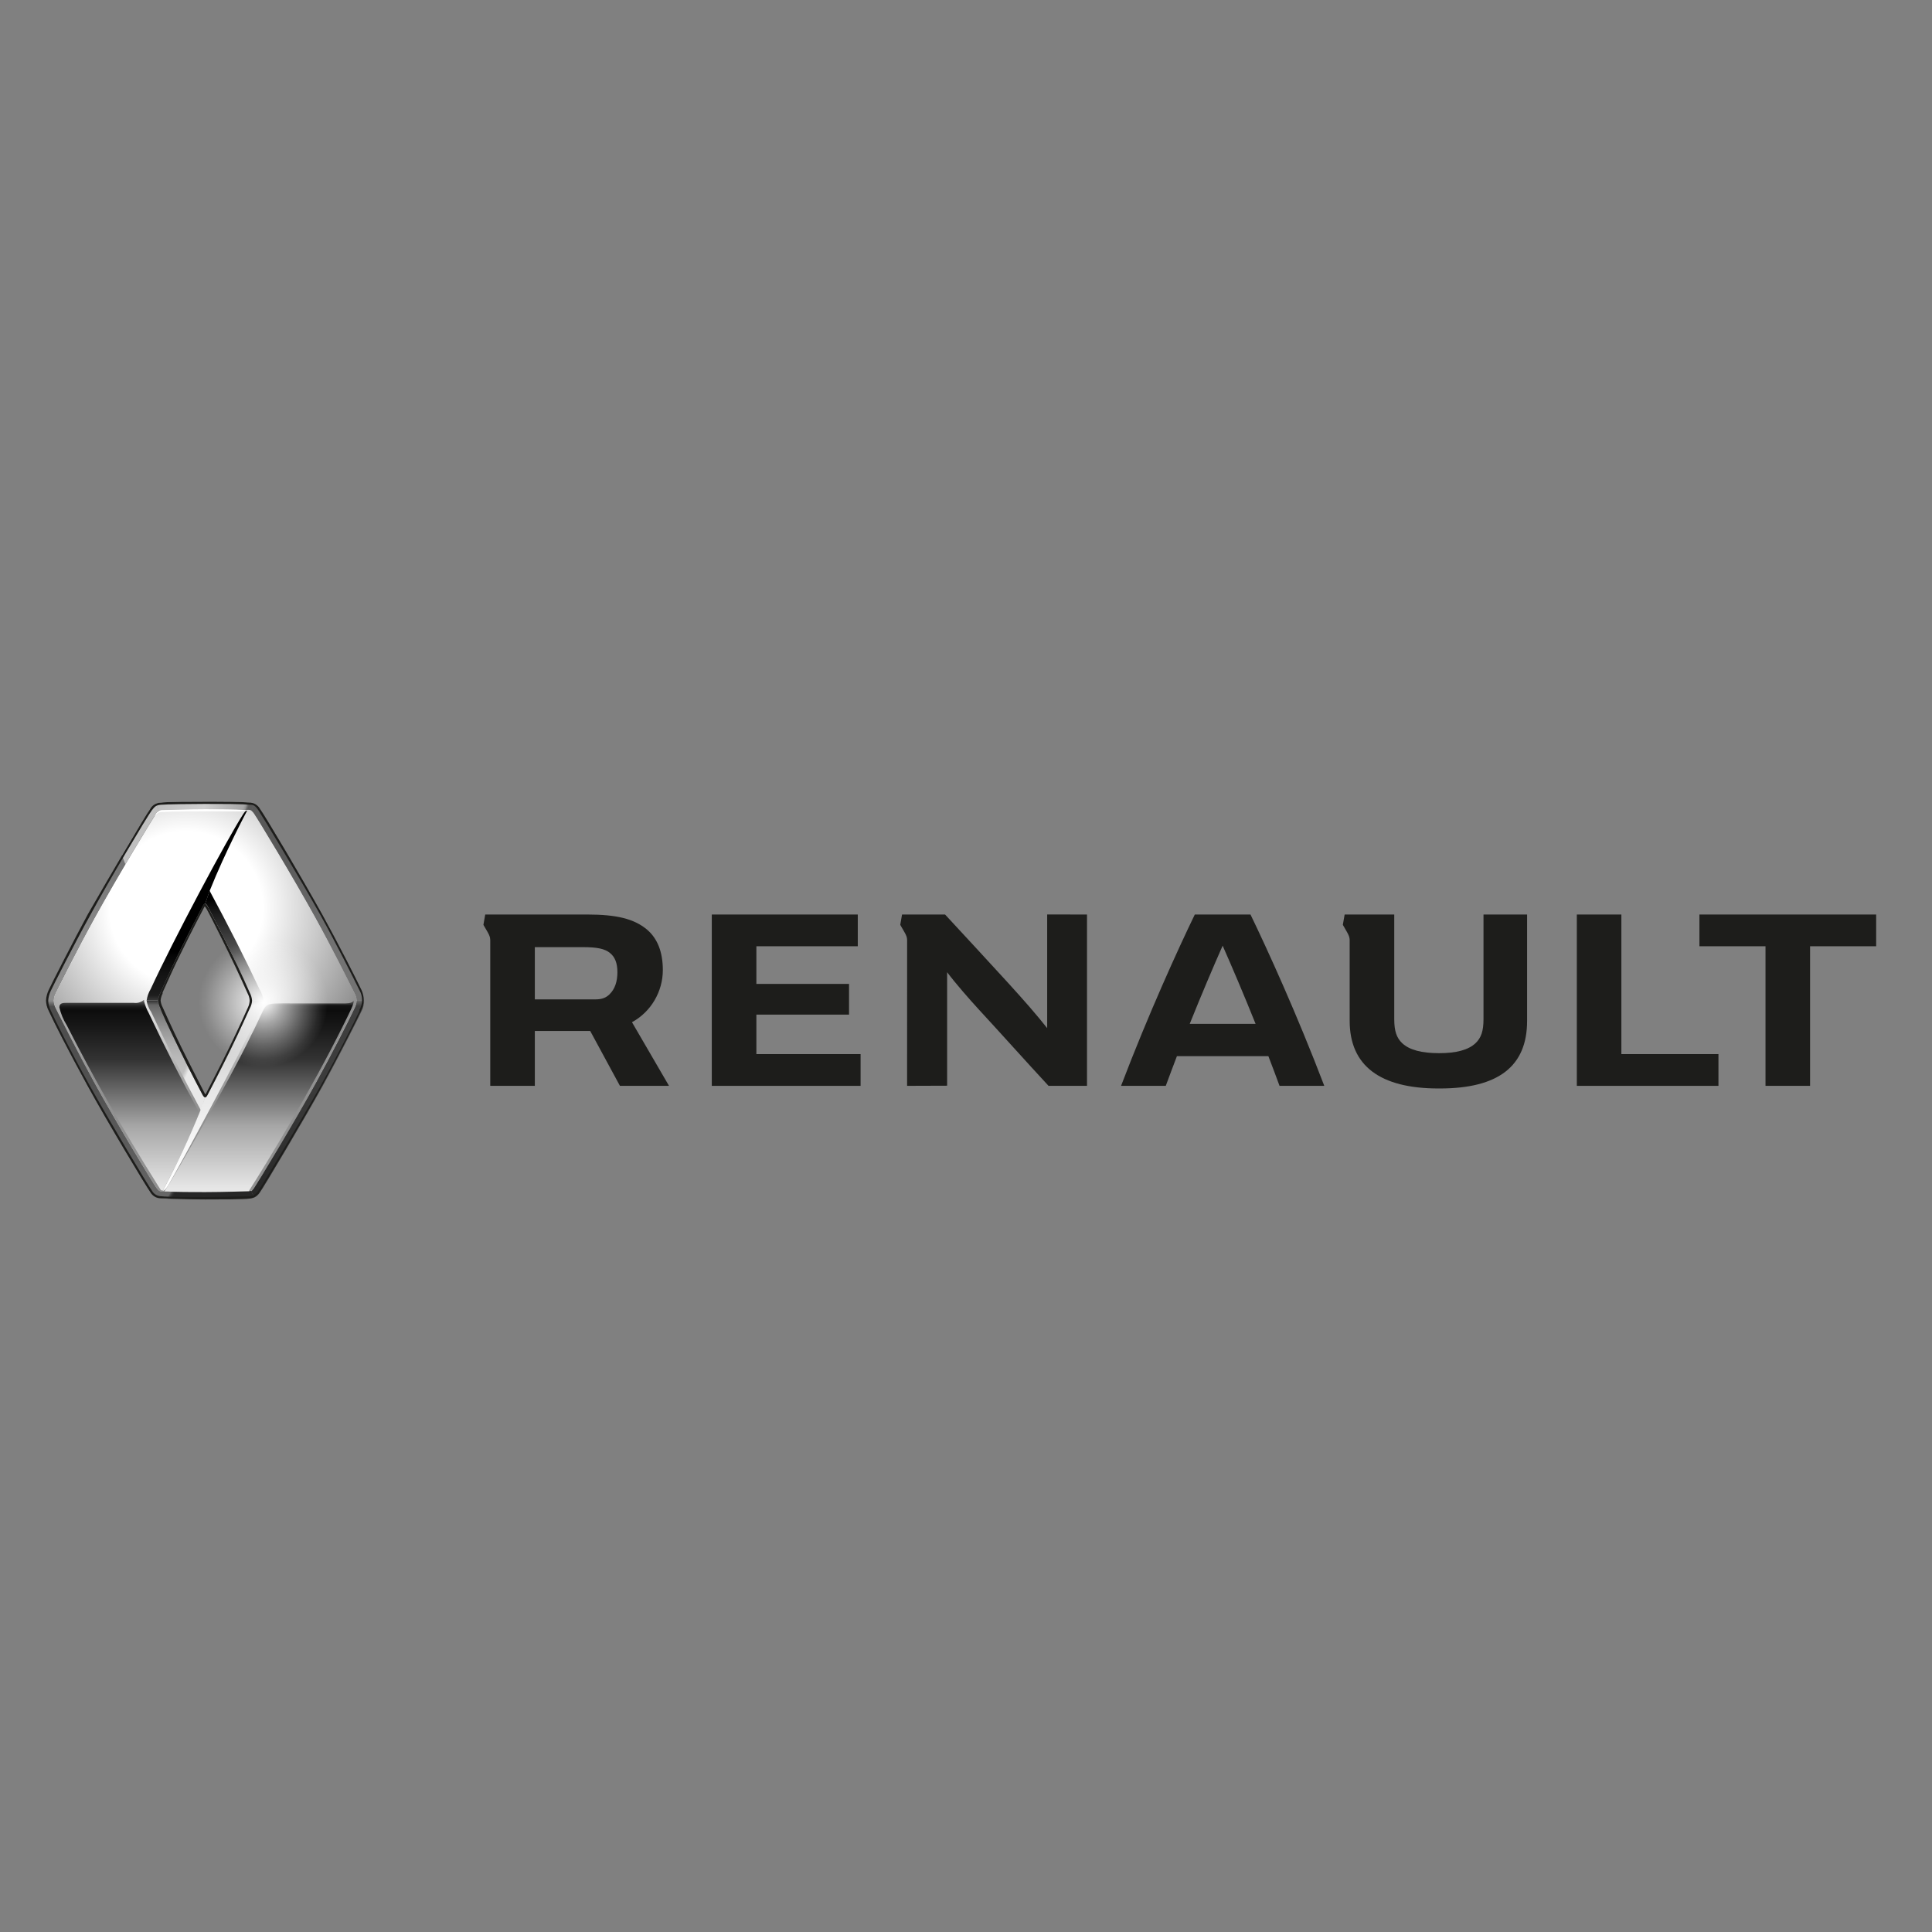 <?xml version="1.0" encoding="UTF-8"?>
<svg width="210px" height="210px" viewBox="0 0 210 210" version="1.1" xmlns="http://www.w3.org/2000/svg" xmlns:xlink="http://www.w3.org/1999/xlink">
    <rect x="0" y="0" width="210" height="210" fill="#808080" stroke="none"/>
    <!-- Generator: Sketch 58 (84663) - https://sketch.com -->
    <title>Mecene-Renault</title>
    <desc>Created with Sketch.</desc>
    <defs>
        <linearGradient x1="49.948%" y1="99.973%" x2="49.948%" y2="0.027%" id="linearGradient-1">
            <stop stop-color="#E6E6E6" offset="0%"></stop>
            <stop stop-color="#FFFFFF" offset="69%"></stop>
            <stop stop-color="#919191" offset="100%"></stop>
        </linearGradient>
        <radialGradient cx="43.67%" cy="25.81%" fx="43.67%" fy="25.81%" r="63.198%" gradientTransform="translate(0.437,0.258),scale(1,0.792),translate(-0.437,-0.258)" id="radialGradient-2">
            <stop stop-color="#FFFFFF" offset="40%"></stop>
            <stop stop-color="#919191" offset="100%"></stop>
        </radialGradient>
        <linearGradient x1="50.038%" y1="99.779%" x2="50.038%" y2="0.879%" id="linearGradient-3">
            <stop stop-color="#E6E6E6" offset="1%"></stop>
            <stop stop-color="#A6A6A6" offset="34%"></stop>
            <stop stop-color="#333333" offset="69%"></stop>
            <stop stop-color="#1A1A1A" offset="85%"></stop>
            <stop stop-color="#0D0D0D" offset="95%"></stop>
            <stop stop-color="#101010" offset="96%"></stop>
            <stop stop-color="#191919" offset="97%"></stop>
            <stop stop-color="#292929" offset="98%"></stop>
            <stop stop-color="#404040" offset="99%"></stop>
            <stop stop-color="#5D5D5D" offset="100%"></stop>
            <stop stop-color="#666666" offset="100%"></stop>
        </linearGradient>
        <linearGradient x1="50.068%" y1="98.793%" x2="50.068%" y2="0.298%" id="linearGradient-4">
            <stop stop-color="#E6E6E6" offset="1%"></stop>
            <stop stop-color="#A6A6A6" offset="34%"></stop>
            <stop stop-color="#333333" offset="69%"></stop>
            <stop stop-color="#1A1A1A" offset="85%"></stop>
            <stop stop-color="#0D0D0D" offset="95%"></stop>
            <stop stop-color="#101010" offset="97%"></stop>
            <stop stop-color="#191919" offset="98%"></stop>
            <stop stop-color="#292929" offset="98%"></stop>
            <stop stop-color="#404040" offset="99%"></stop>
            <stop stop-color="#5D5D5D" offset="100%"></stop>
            <stop stop-color="#666666" offset="100%"></stop>
        </linearGradient>
        <linearGradient x1="50%" y1="99.391%" x2="50%" y2="-0.664%" id="linearGradient-5">
            <stop stop-color="#333333" offset="0%"></stop>
            <stop stop-color="#292929" offset="1%"></stop>
            <stop stop-color="#1E1E1E" offset="2%"></stop>
            <stop stop-color="#1A1A1A" offset="4%"></stop>
            <stop stop-color="#151515" offset="12%"></stop>
            <stop stop-color="#050505" offset="23%"></stop>
            <stop stop-color="#000000" offset="25%"></stop>
        </linearGradient>
        <linearGradient x1="50%" y1="100%" x2="50%" y2="-3.39972601e-14%" id="linearGradient-6">
            <stop stop-color="#737373" offset="0%"></stop>
            <stop stop-color="#6E6E6E" offset="15%"></stop>
            <stop stop-color="#5E5E5E" offset="33%"></stop>
            <stop stop-color="#454545" offset="53%"></stop>
            <stop stop-color="#222222" offset="75%"></stop>
            <stop stop-color="#1A1A1A" offset="80%"></stop>
            <stop stop-color="#000000" offset="92%"></stop>
        </linearGradient>
        <linearGradient x1="50%" y1="100.287%" x2="50%" y2="0.191%" id="linearGradient-7">
            <stop stop-color="#BFBFBF" offset="36%"></stop>
            <stop stop-color="#BABABA" offset="47%"></stop>
            <stop stop-color="#ACACAC" offset="61%"></stop>
            <stop stop-color="#959595" offset="75%"></stop>
            <stop stop-color="#757575" offset="90%"></stop>
            <stop stop-color="#666666" offset="96%"></stop>
            <stop stop-color="#333333" offset="100%"></stop>
        </linearGradient>
        <linearGradient x1="70.926%" y1="66.411%" x2="22.455%" y2="25.263%" id="linearGradient-8">
            <stop stop-color="#F2F2F2" stop-opacity="0.8" offset="1%"></stop>
            <stop stop-color="#EDEDED" stop-opacity="0" offset="11%"></stop>
        </linearGradient>
        <linearGradient x1="50%" y1="99.336%" x2="50%" y2="-0.664%" id="linearGradient-9">
            <stop stop-color="#FFFFFF" offset="0%"></stop>
            <stop stop-color="#F9F9F9" offset="22%"></stop>
            <stop stop-color="#E7E7E7" offset="51%"></stop>
            <stop stop-color="#CBCBCB" offset="85%"></stop>
            <stop stop-color="#BFBFBF" offset="97%"></stop>
            <stop stop-color="#737373" offset="99%"></stop>
        </linearGradient>
        <linearGradient x1="50%" y1="100%" x2="50%" y2="1.90289967e-14%" id="linearGradient-10">
            <stop stop-color="#666666" offset="0%"></stop>
            <stop stop-color="#5E5E5E" offset="19%"></stop>
            <stop stop-color="#515151" offset="58%"></stop>
            <stop stop-color="#4D4D4D" offset="97%"></stop>
            <stop stop-color="#757575" offset="99%"></stop>
            <stop stop-color="#8C8C8C" offset="100%"></stop>
        </linearGradient>
        <linearGradient x1="12.698%" y1="47.716%" x2="88.783%" y2="52.363%" id="linearGradient-11">
            <stop stop-color="#666666" offset="2%"></stop>
            <stop stop-color="#4B4B4B" offset="4%"></stop>
            <stop stop-color="#373737" offset="6%"></stop>
            <stop stop-color="#2A2A2A" offset="8%"></stop>
            <stop stop-color="#262626" offset="10%"></stop>
        </linearGradient>
        <linearGradient x1="25.822%" y1="27.389%" x2="74.576%" y2="73.999%" id="linearGradient-12">
            <stop stop-color="#595959" offset="0%"></stop>
            <stop stop-color="#737373" offset="100%"></stop>
        </linearGradient>
        <linearGradient x1="95.396%" y1="51.45%" x2="2.891%" y2="48.607%" id="linearGradient-13">
            <stop stop-color="#595959" offset="1%"></stop>
            <stop stop-color="#757575" offset="3%"></stop>
            <stop stop-color="#909090" offset="4%"></stop>
            <stop stop-color="#A0A0A0" offset="6%"></stop>
            <stop stop-color="#A6A6A6" offset="7%"></stop>
            <stop stop-color="#CFCFCF" offset="50%"></stop>
            <stop stop-color="#BFBFBF" offset="100%"></stop>
        </linearGradient>
        <linearGradient x1="26.131%" y1="66.435%" x2="73.348%" y2="34.848%" id="linearGradient-14">
            <stop stop-color="#8C8C8C" offset="0%"></stop>
            <stop stop-color="#737373" offset="99%"></stop>
            <stop stop-color="#BFBFBF" offset="100%"></stop>
        </linearGradient>
        <linearGradient x1="50%" y1="100%" x2="50%" y2="-0.107%" id="linearGradient-15">
            <stop stop-color="#262626" offset="2%"></stop>
            <stop stop-color="#2F2F2F" offset="22%"></stop>
            <stop stop-color="#3C3C3C" offset="60%"></stop>
            <stop stop-color="#404040" offset="97%"></stop>
            <stop stop-color="#5C5C5C" offset="99%"></stop>
            <stop stop-color="#737373" offset="100%"></stop>
        </linearGradient>
        <radialGradient cx="49.981%" cy="50.01%" fx="49.981%" fy="50.01%" r="50%" id="radialGradient-16">
            <stop stop-color="#FFFFFF" offset="0%"></stop>
            <stop stop-color="#FFFFFF" stop-opacity="0.63" offset="19%"></stop>
            <stop stop-color="#FFFFFF" stop-opacity="0.29" offset="39%"></stop>
            <stop stop-color="#FFFFFF" stop-opacity="0.08" offset="52%"></stop>
            <stop stop-color="#FFFFFF" stop-opacity="0" offset="59%"></stop>
        </radialGradient>
    </defs>
    <g id="Mecene-Renault" stroke="none" stroke-width="1" fill="none" fill-rule="evenodd">
        <rect id="Rectangle-Copy-21" fill-opacity="0" fill="#FFFFFF" x="0" y="0" width="210" height="210"></rect>
        <g id="Group-68-Copy" transform="translate(5, 86)">
            <polygon id="Fill-1" fill="#1D1D1B" points="198.931 13.404 198.931 16.854 191.747 16.854 191.747 32.026 186.903 32.026 186.903 16.854 179.72 16.854 179.72 13.404"></polygon>
            <polygon id="Fill-2" fill="#1D1D1B" points="181.788 28.575 181.788 32.027 166.395 32.027 166.395 13.405 171.236 13.405 171.236 28.575"></polygon>
            <polygon id="Fill-3" fill="#1D1D1B" points="88.542 28.575 88.542 32.027 72.369 32.027 72.369 13.405 88.237 13.405 88.237 16.854 77.215 16.854 77.215 20.947 87.286 20.947 87.286 24.285 77.215 24.285 77.215 28.575"></polygon>
            <g id="Group-12" transform="translate(46.857, 12.571)" fill="#1D1D1B">
                <path d="M14.386,9.515 C14.014,9.878 13.571,10.056 12.885,10.056 L6.277,10.056 L6.277,4.379 L11.496,4.379 C13.05,4.379 13.88,4.554 14.439,5.009 C14.987,5.446 15.252,6.116 15.252,7.102 C15.252,8.122 14.981,8.941 14.386,9.515 L14.386,9.515 Z M16.836,12.538 C18.909,11.413 20.19,9.198 20.19,6.875 C20.19,4.939 19.626,3.436 18.442,2.448 C17.064,1.307 15.178,0.833 11.992,0.833 L0.885,0.833 L0.688,1.956 C0.688,1.956 0.885,2.291 1.116,2.693 C1.46,3.286 1.431,3.461 1.431,3.858 L1.431,19.454 L6.277,19.454 L6.277,13.491 L12.296,13.491 L15.526,19.454 L20.86,19.454 L16.836,12.538 Z" id="Fill-4"></path>
                <path d="M61.966,0.83 L61.966,13.183 C60.837,11.759 59.651,10.387 57.646,8.185 C56.014,6.394 52.613,2.719 50.867,0.833 L46.191,0.833 L45.996,1.955 C45.996,1.955 46.196,2.29 46.423,2.694 C46.683,3.136 46.735,3.346 46.743,3.586 C46.743,3.607 46.74,19.455 46.74,19.455 L51.092,19.44 L51.092,7.105 C51.961,8.264 53.509,10.043 54.54,11.161 C56.595,13.383 59.699,16.848 62.113,19.455 L66.296,19.455 L66.296,0.833 L61.966,0.83 Z" id="Fill-6"></path>
                <path d="M109.393,0.833 L109.393,12.22 C109.393,13.49 109.139,14.246 108.519,14.826 C107.736,15.555 106.44,15.904 104.571,15.904 C102.672,15.904 101.344,15.555 100.564,14.826 C99.945,14.246 99.692,13.488 99.692,12.22 L99.692,0.833 L94.3,0.833 L94.104,1.955 C94.104,1.955 94.305,2.29 94.529,2.694 C94.775,3.12 94.832,3.329 94.845,3.561 C94.845,3.59 94.847,12.395 94.847,12.395 C94.847,17.264 98.145,19.742 104.507,19.742 L104.64,19.742 C111.006,19.742 114.132,17.332 114.132,12.395 L114.132,0.833 L109.393,0.833 Z" id="Fill-8"></path>
                <path d="M77.46,12.72 C78.733,9.548 80.01,6.547 81.04,4.22 C82.068,6.547 83.348,9.548 84.621,12.72 L77.46,12.72 Z M84.066,0.833 L78.013,0.833 C76.179,4.624 72.985,11.62 69.996,19.456 L74.858,19.456 C75.245,18.396 75.656,17.315 76.069,16.23 L86.01,16.23 C86.428,17.315 86.837,18.396 87.223,19.456 L92.087,19.456 C89.095,11.62 85.901,4.624 84.066,0.833 L84.066,0.833 Z" id="Fill-10"></path>
            </g>
            <g id="Fichier-151" fill-rule="nonzero">
                <path d="M33.543,21.954 C32.811,20.4 31.086,17.017 29.337,13.84 C26.869,9.349 22.994,2.96 22.606,2.411 C22.525,2.296 22.429,2.192 22.32,2.103 L22.171,2.023 C22.013,1.995 21.85,1.995 21.691,2.023 L21.406,2.023 C20.583,2.023 18.926,1.954 17.291,1.954 C15.291,1.966 12.869,2.023 12.571,2.057 C12.471,2.058 12.372,2.086 12.286,2.137 C12.16,2.195 12.056,2.291 11.989,2.411 C11.611,2.971 7.737,9.349 5.269,13.84 C3.52,17.017 1.84,20.389 1.051,21.954 C0.92,22.205 0.846,22.483 0.834,22.766 C0.847,23.049 0.921,23.326 1.051,23.577 C1.794,25.131 3.52,28.503 5.269,31.691 C7.737,36.183 11.6,42.571 12,43.12 C12.051,43.193 12.109,43.262 12.171,43.326 C12.244,43.405 12.334,43.468 12.434,43.509 C12.586,43.531 12.74,43.531 12.891,43.509 C12.983,43.503 13.074,43.503 13.166,43.509 C14.16,43.509 15.691,43.577 17.303,43.577 C19.314,43.577 21.657,43.577 22.011,43.486 L22.069,43.486 C22.155,43.483 22.241,43.464 22.32,43.429 C22.4,43.429 22.469,43.337 22.629,43.109 C23.029,42.56 26.88,36.251 29.349,31.68 C31.097,28.491 32.777,25.12 33.554,23.566 C33.695,23.297 33.774,23 33.783,22.697 C33.759,22.435 33.677,22.181 33.543,21.954 Z M22.114,23.611 C20.469,27.314 19.291,29.623 17.543,32.96 C17.44,33.154 17.36,33.28 17.246,33.28 C17.131,33.28 17.051,33.154 16.949,32.96 C15.211,29.623 14.034,27.314 12.377,23.611 C12.232,23.348 12.15,23.055 12.137,22.754 C12.156,22.462 12.238,22.177 12.377,21.92 C14.023,18.217 15.2,15.909 16.949,12.56 C17.051,12.366 17.131,12.24 17.246,12.24 L17.246,12.24 C17.36,12.24 17.451,12.366 17.543,12.56 C19.291,15.909 20.457,18.217 22.114,21.92 C22.254,22.181 22.336,22.47 22.354,22.766 C22.351,23.06 22.281,23.349 22.149,23.611 L22.114,23.611 Z" id="Shape" fill="url(#linearGradient-1)"></path>
                <path d="M33.543,21.954 C32.811,20.4 31.086,17.017 29.337,13.84 C26.869,9.349 22.994,2.96 22.606,2.411 C22.525,2.296 22.429,2.192 22.32,2.103 L22.171,2.023 C22.013,1.995 21.85,1.995 21.691,2.023 L21.406,2.023 C20.583,2.023 18.926,1.954 17.291,1.954 C15.291,1.966 12.869,2.023 12.571,2.057 C12.471,2.058 12.372,2.086 12.286,2.137 C12.16,2.195 12.056,2.291 11.989,2.411 C11.611,2.971 7.737,9.349 5.269,13.84 C3.52,17.017 1.84,20.389 1.051,21.954 C0.92,22.205 0.846,22.483 0.834,22.766 C0.847,23.049 0.921,23.326 1.051,23.577 C1.794,25.131 3.52,28.503 5.269,31.691 C7.737,36.183 11.6,42.571 12,43.12 C12.051,43.193 12.109,43.262 12.171,43.326 C12.244,43.405 12.334,43.468 12.434,43.509 C12.586,43.531 12.74,43.531 12.891,43.509 C12.983,43.503 13.074,43.503 13.166,43.509 C14.16,43.509 15.691,43.577 17.303,43.577 C19.314,43.577 21.657,43.577 22.011,43.486 L22.069,43.486 C22.155,43.483 22.241,43.464 22.32,43.429 C22.4,43.429 22.469,43.337 22.629,43.109 C23.029,42.56 26.88,36.251 29.349,31.68 C31.097,28.491 32.777,25.12 33.554,23.566 C33.695,23.297 33.774,23 33.783,22.697 C33.759,22.435 33.677,22.181 33.543,21.954 Z M22.114,23.611 C20.469,27.314 19.291,29.623 17.543,32.96 C17.44,33.154 17.36,33.28 17.246,33.28 C17.131,33.28 17.051,33.154 16.949,32.96 C15.211,29.623 14.034,27.314 12.377,23.611 C12.232,23.348 12.15,23.055 12.137,22.754 C12.156,22.462 12.238,22.177 12.377,21.92 C14.023,18.217 15.2,15.909 16.949,12.56 C17.051,12.366 17.131,12.24 17.246,12.24 L17.246,12.24 C17.36,12.24 17.451,12.366 17.543,12.56 C19.291,15.909 20.457,18.217 22.114,21.92 C22.254,22.181 22.336,22.47 22.354,22.766 C22.351,23.06 22.281,23.349 22.149,23.611 L22.114,23.611 Z" id="Shape" fill="url(#radialGradient-2)"></path>
                <path d="M11.166,24.114 C10.947,23.718 10.778,23.295 10.663,22.857 L10.663,22.743 C10.663,22.651 10.663,22.686 10.56,22.743 C10.273,22.96 9.911,23.055 9.554,23.006 L2.206,23.006 C1.886,23.006 1.451,23.006 1.451,23.486 C1.606,24.174 1.877,24.831 2.251,25.429 C5.166,31.143 8.4,36.857 11.874,42.389 C11.874,42.389 12.4,43.246 12.457,43.314 C12.514,43.383 12.571,43.406 12.697,43.406 C14.167,40.667 15.498,37.855 16.686,34.983 C14.709,31.349 12.88,27.737 11.166,24.114 Z" id="Path" fill="url(#linearGradient-3)"></path>
                <path d="M33.36,22.857 C33.28,22.949 33.063,23.063 32.571,23.063 L26.514,23.063 C23.737,23.063 24.023,22.983 23.303,24.457 C22.983,25.109 22.651,25.874 22.309,26.503 C19.886,31.577 13.977,41.771 13.166,43.04 C12.869,43.509 12.823,43.543 13.04,43.543 C13.04,43.543 15.051,43.611 17.28,43.611 C20.709,43.611 22.011,43.52 22.011,43.52 C24.034,40.366 28.869,32.389 32.297,25.474 C33.086,23.886 33.44,23.189 33.44,22.857 C33.463,22.743 33.394,22.777 33.36,22.857 Z" id="Path" fill="url(#linearGradient-4)"></path>
                <path d="M21.863,2.114 C21.714,2.114 21.611,2.217 21.406,2.537 C19.691,5.189 13.794,16.251 11.383,21.497 C11.151,21.882 11,22.31 10.937,22.754 L12.194,22.754 C12.213,22.462 12.295,22.177 12.434,21.92 C14.08,18.217 15.257,15.909 17.006,12.56 C17.109,12.366 17.189,12.24 17.303,12.24 L17.303,12.24 L17.794,10.823 C19.486,6.571 21.863,2.114 21.863,2.114 Z" id="Path" fill="url(#linearGradient-5)"></path>
                <path d="M23.646,22.766 C23.589,22.328 23.441,21.908 23.211,21.531 C21.543,17.989 19.783,14.537 17.783,10.823 L17.291,12.24 L17.291,12.24 C17.406,12.24 17.497,12.366 17.589,12.56 C19.337,15.909 20.503,18.217 22.16,21.92 C22.3,22.181 22.382,22.47 22.4,22.766 L23.646,22.766 Z" id="Path" fill="url(#linearGradient-6)"></path>
                <path d="M17.291,33.28 L17.291,33.28 C17.177,33.28 17.097,33.154 16.994,32.96 C15.257,29.623 14.08,27.314 12.423,23.611 C12.278,23.348 12.196,23.055 12.183,22.754 L10.937,22.754 C11.006,23.201 11.174,23.627 11.429,24 L11.429,24 C13.097,27.543 14.857,30.983 16.846,34.697 L17.291,33.28 Z" id="Path" fill="url(#linearGradient-7)"></path>
                <path d="M17.291,33.28 L17.291,33.28 C17.177,33.28 17.097,33.154 16.994,32.96 C15.257,29.623 14.08,27.314 12.423,23.611 C12.278,23.348 12.196,23.055 12.183,22.754 L10.937,22.754 C11.006,23.201 11.174,23.627 11.429,24 L11.429,24 C13.097,27.543 14.857,30.983 16.846,34.697 L17.291,33.28 Z" id="Path" fill="url(#linearGradient-8)"></path>
                <path d="M12.697,43.429 C12.846,43.429 13.006,43.269 13.2,42.971 L13.394,42.651 C14.686,40.446 20.903,28.937 23.2,24.046 C23.431,23.656 23.582,23.225 23.646,22.777 L22.4,22.777 C22.383,23.075 22.297,23.364 22.149,23.623 C20.503,27.326 19.326,29.634 17.577,32.971 C17.474,33.166 17.394,33.291 17.28,33.291 L16.777,34.72 C15.571,37.693 14.209,40.6 12.697,43.429 Z" id="Path" fill="url(#linearGradient-9)"></path>
                <path d="M12.16,43.326 C12.097,43.262 12.04,43.193 11.989,43.12 C11.589,42.571 7.726,36.183 5.257,31.691 C3.509,28.503 1.829,25.131 1.04,23.577 C0.91,23.326 0.836,23.049 0.823,22.766 L0,22.766 C0.022,23.164 0.127,23.553 0.309,23.909 C0.88,25.143 2.491,28.343 4.571,32.08 C6.857,36.171 10.903,42.971 11.349,43.6 C11.486,43.796 11.656,43.966 11.851,44.103 L12.16,43.326 Z" id="Path" fill="url(#linearGradient-10)"></path>
                <path d="M11.829,44.103 C12.034,44.221 12.266,44.283 12.503,44.286 C13.109,44.286 15.76,44.377 17.291,44.377 C18.823,44.377 21.691,44.377 22.091,44.286 C22.275,44.275 22.456,44.237 22.629,44.171 L22.309,43.429 C22.229,43.464 22.144,43.483 22.057,43.486 L22,43.486 C21.646,43.486 19.303,43.577 17.291,43.577 C15.68,43.577 14.149,43.577 13.154,43.509 C13.063,43.503 12.971,43.503 12.88,43.509 C12.728,43.531 12.574,43.531 12.423,43.509 C12.323,43.468 12.233,43.405 12.16,43.326 L11.829,44.103 Z" id="Path" fill="url(#linearGradient-11)"></path>
                <path d="M34.583,22.766 C34.568,22.368 34.467,21.978 34.286,21.623 C33.669,20.343 31.703,16.469 30.046,13.463 C27.829,9.417 23.737,2.571 23.257,1.931 C23.103,1.688 22.886,1.49 22.629,1.36 L22.32,2.103 C22.429,2.192 22.525,2.296 22.606,2.411 C22.994,2.96 26.869,9.349 29.337,13.84 C31.086,17.017 32.766,20.4 33.543,21.954 C33.674,22.186 33.752,22.443 33.771,22.709 L34.583,22.766 Z" id="Path" fill="url(#linearGradient-12)"></path>
                <path d="M11.954,1.36 L12.274,2.137 C12.364,2.084 12.467,2.056 12.571,2.057 C12.88,2.057 15.303,1.966 17.303,1.966 C18.937,1.966 20.594,1.966 21.417,2.034 L21.714,2.034 C21.873,2.006 22.036,2.006 22.194,2.034 L22.343,2.114 L22.629,1.36 C22.451,1.287 22.261,1.248 22.069,1.246 C21.44,1.143 18.72,1.143 17.291,1.143 C16,1.143 13.131,1.143 12.446,1.246 C12.277,1.258 12.111,1.297 11.954,1.36 L11.954,1.36 Z" id="Path" fill="url(#linearGradient-13)"></path>
                <path d="M11.954,1.36 C11.687,1.5 11.462,1.709 11.303,1.966 C10.834,2.583 6.731,9.474 4.549,13.394 C2.994,16.24 0.537,21.074 0.309,21.6 C0.127,21.955 0.022,22.345 0,22.743 L0.823,22.743 C0.834,22.46 0.909,22.183 1.04,21.931 C1.783,20.366 3.509,16.994 5.257,13.817 C7.726,9.326 11.6,2.949 11.977,2.389 C12.045,2.268 12.149,2.172 12.274,2.114 L11.954,1.36 Z" id="Path" fill="url(#linearGradient-14)"></path>
                <path d="M22.629,44.171 C22.885,44.04 23.102,43.843 23.257,43.6 C23.703,42.983 28.103,35.6 30.046,32.08 C31.989,28.56 34.057,24.434 34.286,23.931 C34.467,23.577 34.568,23.187 34.583,22.789 L33.771,22.731 C33.762,23.035 33.684,23.332 33.543,23.6 C32.811,25.154 31.086,28.526 29.337,31.714 C26.869,36.206 23.017,42.56 22.617,43.143 C22.457,43.371 22.389,43.44 22.309,43.463 L22.309,43.463 L22.629,44.171 Z" id="Path" fill="url(#linearGradient-15)"></path>
                <path d="M21.714,2.034 L21.714,2.034 C21.489,2.162 21.23,2.217 20.971,2.194 C20.354,2.194 19.051,2.194 18.011,2.194 C16.091,2.194 13.806,2.194 12.743,2.263 C12.171,2.263 12.137,2.354 11.783,2.743 L11.783,2.743 L11.954,2.457 C12.022,2.337 12.126,2.24 12.251,2.183 C12.343,2.109 12.454,2.065 12.571,2.057 C12.88,2.057 15.303,1.966 17.303,1.966 C18.937,1.966 20.594,1.966 21.417,2.034 L21.714,2.034" id="Path" fill="#FFFFFF"></path>
                <circle id="Oval" fill="url(#radialGradient-16)" transform="translate(23.6, 22.943) rotate(-9.22) translate(-23.6, -22.943) " cx="23.6" cy="22.943" r="11.931"></circle>
                <path d="M22.16,21.92 C22.091,21.771 21.166,19.634 20.103,17.497 C18.96,15.131 17.646,12.663 17.589,12.56 C17.531,12.457 17.406,12.24 17.291,12.24 C17.177,12.24 17.109,12.354 16.994,12.56 C16.88,12.766 15.623,15.211 14.491,17.497 C13.36,19.783 12.491,21.794 12.434,21.92 C12.298,22.179 12.216,22.463 12.194,22.754 C12.213,23.054 12.294,23.346 12.434,23.611 C12.434,23.749 13.429,25.897 14.491,28.046 C15.634,30.411 16.949,32.869 16.994,32.96 C17.04,33.051 17.177,33.28 17.291,33.28 C17.406,33.28 17.486,33.154 17.589,32.96 C17.691,32.766 18.926,30.411 20.08,28.046 C21.143,25.874 22.08,23.76 22.149,23.611 C22.295,23.352 22.381,23.063 22.4,22.766 C22.38,22.47 22.298,22.182 22.16,21.92 L22.16,21.92 Z M21.954,23.497 L21.954,23.497 C21.954,23.497 20.994,25.669 19.886,27.931 C18.903,29.954 17.829,32.011 17.417,32.811 L17.417,32.811 C17.395,32.862 17.364,32.908 17.326,32.949 C17.288,32.908 17.257,32.862 17.234,32.811 L17.177,32.697 C16.034,30.469 15.211,28.857 14.743,27.897 C13.68,25.737 12.743,23.623 12.674,23.474 L12.674,23.474 C12.551,23.245 12.477,22.992 12.457,22.731 C12.483,22.476 12.557,22.228 12.674,22 C12.678,21.958 12.678,21.916 12.674,21.874 C13.349,20.354 14.011,18.914 14.674,17.577 C15.817,15.223 17.166,12.674 17.177,12.651 C17.189,12.629 17.246,12.514 17.269,12.514 C17.291,12.514 17.269,12.583 17.36,12.651 C17.451,12.72 18.686,15.154 19.863,17.577 C20.914,19.714 21.817,21.771 21.92,21.989 C22.046,22.221 22.12,22.479 22.137,22.743 C22.129,23.004 22.067,23.261 21.954,23.497 L21.954,23.497 Z" id="Shape" fill="#1D1D1B"></path>
                <path d="M34.286,21.6 C33.657,20.286 31.703,16.446 30.046,13.44 C27.76,9.326 23.726,2.549 23.257,1.931 C23.035,1.507 22.594,1.242 22.114,1.246 L22.057,1.246 C21.451,1.143 18.857,1.143 17.291,1.143 C16,1.143 13.109,1.143 12.446,1.246 C11.963,1.262 11.526,1.537 11.303,1.966 C10.811,2.606 6.731,9.566 4.537,13.394 C2.994,16.24 0.526,21.074 0.297,21.6 C0.122,21.957 0.021,22.346 0,22.743 C0.017,23.142 0.122,23.532 0.309,23.886 C0.823,25.029 2.377,28.091 4.537,32.046 C6.697,36 10.891,42.96 11.326,43.554 C11.552,43.975 11.991,44.238 12.469,44.24 C13.097,44.24 15.806,44.343 17.257,44.343 C18.709,44.343 21.669,44.274 22.057,44.24 C22.533,44.231 22.968,43.97 23.2,43.554 C23.611,42.983 28.011,35.657 29.989,32.046 C31.966,28.434 33.989,24.423 34.229,23.886 C34.413,23.531 34.518,23.142 34.537,22.743 C34.536,22.348 34.45,21.959 34.286,21.6 Z M34.069,23.886 C33.829,24.434 31.783,28.571 29.84,32.034 C27.897,35.497 23.486,42.891 23.074,43.429 C22.873,43.796 22.487,44.024 22.069,44.023 C21.68,44.023 18.857,44.114 17.291,44.114 C15.726,44.114 13.143,44.114 12.514,44.023 C12.1,44.02 11.719,43.792 11.52,43.429 C11.086,42.834 7.006,36.046 4.754,32 C2.503,27.954 1.029,24.949 0.514,23.829 C0.35,23.497 0.256,23.135 0.24,22.766 C0.264,22.401 0.357,22.044 0.514,21.714 C0.743,21.2 3.2,16.377 4.754,13.577 C6.857,9.691 11.006,2.743 11.486,2.103 C11.829,1.657 11.954,1.531 12.469,1.474 C12.983,1.417 16,1.383 17.291,1.383 C18.857,1.383 21.44,1.383 22.046,1.474 L22.103,1.474 C22.503,1.474 22.674,1.474 23.074,2.057 C23.474,2.64 27.577,9.429 29.84,13.486 C31.497,16.48 33.44,20.343 34.069,21.634 C34.451,22.291 34.451,23.103 34.069,23.76 L34.069,23.886 Z" id="Shape" fill="#1D1D1B"></path>
            </g>
        </g>
    </g>
</svg>
